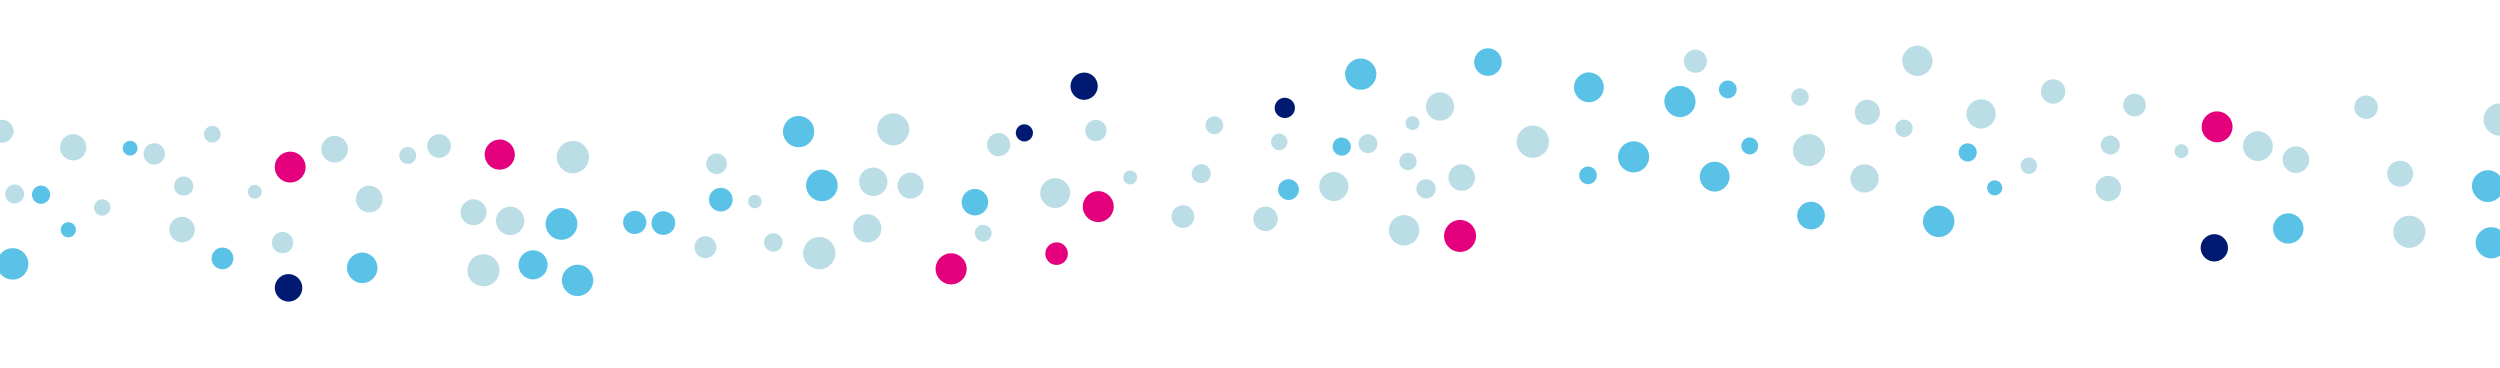 <?xml version="1.0" encoding="utf-8"?>
<!-- Generator: Adobe Illustrator 25.2.3, SVG Export Plug-In . SVG Version: 6.00 Build 0)  -->
<svg version="1.1" id="Layer_1" xmlns="http://www.w3.org/2000/svg" xmlns:xlink="http://www.w3.org/1999/xlink" x="0px" y="0px"
	 viewBox="0 0 1440 212" style="enable-background:new 0 0 1440 212;" xml:space="preserve">
<style type="text/css">
	.st0{fill:#001A72;}
	.st1{fill:#E4007D;}
	.st2{fill:#5BC2E7;}
	.st3{fill:#BBDDE6;}
</style>
<path class="st0" d="M1274.7,150.6c-4.3-0.4-7.5-4.3-7.1-8.6s4.3-7.5,8.6-7.1c4.3,0.4,7.5,4.3,7.1,8.6S1279,151,1274.7,150.6z"/>
<path class="st1" d="M1276.2,81.9c-4.9-0.5-8.5-4.8-8-9.7c0.5-4.9,4.8-8.5,9.7-8c4.9,0.5,8.5,4.8,8,9.7
	C1285.4,78.8,1281.1,82.4,1276.2,81.9z"/>
<path class="st2" d="M1148.5,112.5c-2.4-0.2-4.1-2.4-3.9-4.7s2.3-4.1,4.8-3.9c2.4,0.2,4.1,2.4,3.9,4.7
	C1153.1,111,1150.9,112.7,1148.5,112.5z"/>
<path class="st2" d="M1115.8,136.5c-5-0.5-8.6-4.9-8.1-9.9s4.9-8.6,9.9-8.1s8.6,4.9,8.1,9.9C1125.2,133.3,1120.8,137,1115.8,136.5z"
	/>
<path class="st2" d="M966.8,67.4c-4.9-0.5-8.5-4.8-8.1-9.8c0.5-4.9,4.8-8.5,9.8-8.1c4.9,0.5,8.5,4.8,8.1,9.8S971.7,67.9,966.8,67.4z
	"/>
<path class="st2" d="M1007.4,88.9c-2.7-0.3-4.7-2.7-4.4-5.3c0.3-2.7,2.7-4.7,5.3-4.4c2.7,0.3,4.7,2.7,4.4,5.3
	C1012.5,87.2,1010.1,89.2,1007.4,88.9z"/>
<path class="st2" d="M994.7,56.6c-2.8-0.3-4.9-2.8-4.6-5.6c0.3-2.8,2.8-4.9,5.6-4.6c2.8,0.3,4.9,2.8,4.6,5.6
	C1000,54.8,997.5,56.9,994.7,56.6z"/>
<path class="st2" d="M986.8,110.3c-4.7-0.5-8.2-4.7-7.7-9.4c0.5-4.7,4.7-8.2,9.4-7.7s8.2,4.7,7.7,9.4
	C995.7,107.3,991.5,110.8,986.8,110.3z"/>
<path class="st2" d="M1042.4,132.1c-4.4-0.4-7.6-4.3-7.2-8.7c0.4-4.4,4.3-7.6,8.7-7.2s7.6,4.3,7.2,8.7
	C1050.6,129.4,1046.7,132.6,1042.4,132.1z"/>
<path class="st2" d="M1132.9,93c-2.9-0.3-5-2.8-4.7-5.7c0.3-2.9,2.8-5,5.7-4.7c2.9,0.3,5,2.8,4.7,5.7
	C1138.3,91.2,1135.8,93.3,1132.9,93z"/>
<path class="st2" d="M1317.2,140.3c-4.8-0.5-8.3-4.7-7.9-9.5c0.5-4.8,4.7-8.3,9.6-7.9c4.8,0.5,8.3,4.7,7.9,9.5
	C1326.3,137.2,1322,140.7,1317.2,140.3L1317.2,140.3z"/>
<path class="st2" d="M1432.1,116.3c-5-0.5-8.7-5-8.2-10s5-8.7,10-8.2s8.7,5,8.2,10S1437.1,116.8,1432.1,116.3z"/>
<path class="st2" d="M1434.1,148.8c-4.9-0.5-8.6-4.9-8.1-9.8s4.9-8.6,9.8-8.1c5,0.5,8.6,4.9,8.1,9.8S1439.1,149.3,1434.1,148.8z"/>
<path class="st3" d="M1362.2,68.5c-3.7-0.4-6.5-3.7-6.1-7.4c0.4-3.7,3.7-6.5,7.4-6.1c3.7,0.4,6.5,3.7,6.1,7.4
	C1369.3,66.1,1366,68.9,1362.2,68.5z"/>
<path class="st3" d="M1181.9,59.7c-3.9-0.4-6.7-3.8-6.3-7.7c0.4-3.9,3.8-6.7,7.7-6.3c3.9,0.4,6.7,3.8,6.3,7.7
	S1185.8,60.1,1181.9,59.7z"/>
<path class="st3" d="M1096.2,78.9c-2.8-0.3-4.8-2.7-4.5-5.5c0.3-2.7,2.7-4.8,5.5-4.5s4.8,2.7,4.5,5.5S1099,79.2,1096.2,78.9z"/>
<path class="st3" d="M1041.1,95.7c-5.1-0.5-8.8-5-8.3-10.1s5-8.8,10.1-8.3s8.8,5,8.3,10.1C1050.7,92.4,1046.1,96.1,1041.1,95.7z"/>
<path class="st3" d="M975.9,41.9c-3.7-0.4-6.3-3.6-6-7.3c0.4-3.7,3.6-6.3,7.3-6c3.7,0.4,6.3,3.6,6,7.3S979.6,42.2,975.9,41.9z"/>
<path class="st3" d="M1074.9,71.9c-4-0.4-6.9-3.9-6.5-7.9s3.9-6.9,7.9-6.5s6.9,3.9,6.5,7.9S1078.9,72.3,1074.9,71.9z"/>
<path class="st3" d="M1073.2,110.9c-4.5-0.4-7.8-4.4-7.3-8.9c0.4-4.5,4.4-7.8,8.9-7.3c4.5,0.4,7.8,4.4,7.3,8.9
	C1081.7,108,1077.7,111.3,1073.2,110.9z"/>
<path class="st3" d="M1036.3,60.9c-2.8-0.3-4.8-2.7-4.5-5.5s2.7-4.8,5.5-4.5s4.8,2.7,4.5,5.5C1041.5,59.1,1039,61.1,1036.3,60.9z"/>
<path class="st3" d="M1103.6,43.7c-4.8-0.5-8.3-4.7-7.9-9.5c0.5-4.8,4.7-8.3,9.5-7.9c4.8,0.5,8.3,4.7,7.9,9.5
	S1108.4,44.2,1103.6,43.7z"/>
<path class="st3" d="M1140.3,74c-4.6-0.4-8-4.5-7.6-9.2c0.5-4.6,4.6-8,9.2-7.6s8,4.5,7.6,9.2C1149,71.1,1144.9,74.5,1140.3,74z"/>
<path class="st3" d="M1168.2,100.2c-2.6-0.3-4.5-2.6-4.3-5.2s2.6-4.5,5.2-4.3c2.6,0.3,4.5,2.6,4.3,5.2
	C1173.1,98.5,1170.8,100.4,1168.2,100.2z"/>
<path class="st3" d="M1215,89c-3-0.3-5.2-3-5-6c0.3-3,3-5.2,6-4.9c3,0.3,5.2,3,5,6S1218.1,89.3,1215,89z"/>
<path class="st3" d="M1213.7,115.9c-4-0.4-7-4-6.6-8s4-7,8-6.6s7,4,6.6,8S1217.8,116.3,1213.7,115.9z"/>
<path class="st3" d="M1228.9,67c-3.6-0.3-6.2-3.5-5.9-7.1c0.3-3.6,3.5-6.2,7.1-5.9s6.2,3.5,5.9,7.1
	C1235.7,64.7,1232.5,67.4,1228.9,67z"/>
<path class="st3" d="M1256.1,91.1c-2.2-0.2-3.8-2.2-3.6-4.4c0.2-2.2,2.2-3.8,4.4-3.6c2.2,0.2,3.8,2.2,3.6,4.4
	C1260.2,89.7,1258.3,91.3,1256.1,91.1z"/>
<path class="st3" d="M1299.7,92.7c-4.7-0.5-8.2-4.7-7.7-9.4c0.5-4.7,4.7-8.2,9.4-7.7c4.7,0.5,8.2,4.7,7.7,9.4
	C1308.7,89.7,1304.4,93.2,1299.7,92.7z"/>
<path class="st3" d="M1321.7,99.6c-4.2-0.4-7.3-4.2-6.9-8.4c0.4-4.2,4.2-7.3,8.4-6.9c4.2,0.4,7.3,4.2,6.9,8.4
	S1325.9,100,1321.7,99.6z"/>
<path class="st3" d="M1386.9,142.7c-5.1-0.5-8.8-5-8.3-10.1s5-8.8,10.1-8.3s8.8,5,8.3,10.1S1392,143.2,1386.9,142.7z"/>
<path class="st3" d="M1381.7,107.5c-4.1-0.4-7.1-4.1-6.7-8.2s4.1-7.1,8.2-6.7s7.1,4.1,6.8,8.2
	C1389.5,104.9,1385.8,107.9,1381.7,107.5z"/>
<path class="st3" d="M1439,78.1c-5.1-0.5-8.9-5-8.4-10.1s5-8.9,10.2-8.4c5.1,0.5,8.9,5,8.4,10.1S1444.1,78.6,1439,78.1z"/>
<path class="st0" d="M165.5,173.7c-4.3-0.4-7.6-4.2-7.2-8.6c0.4-4.3,4.2-7.6,8.6-7.2c4.3,0.4,7.6,4.2,7.2,8.6
	C173.7,170.9,169.8,174.1,165.5,173.7z"/>
<path class="st1" d="M166.4,105.1c-4.9-0.4-8.5-4.7-8.1-9.6s4.7-8.5,9.6-8.1c4.9,0.4,8.5,4.7,8.1,9.6S171.3,105.5,166.4,105.1z"/>
<path class="st1" d="M287.1,97.7c-4.8-0.4-8.3-4.6-7.9-9.4s4.6-8.3,9.4-7.9s8.3,4.6,7.9,9.4S291.9,98.1,287.1,97.7z"/>
<path class="st2" d="M127.6,155.1c-3.5-0.3-6-3.4-5.7-6.8c0.3-3.5,3.4-6,6.8-5.7c3.5,0.3,6,3.4,5.7,6.8
	C134.1,152.8,131.1,155.4,127.6,155.1z"/>
<path class="st2" d="M74.6,89.6c-2.3-0.2-4.1-2.3-3.9-4.6c0.2-2.3,2.3-4.1,4.6-3.9c2.3,0.2,4.1,2.3,3.9,4.6
	C79,88.1,76.9,89.8,74.6,89.6z"/>
<path class="st2" d="M39,136.7c-2.4-0.2-4.2-2.3-4-4.7s2.3-4.2,4.7-4s4.2,2.3,4,4.7S41.4,136.9,39,136.7z"/>
<path class="st2" d="M6.5,161c-5-0.4-8.7-4.8-8.2-9.8s4.8-8.7,9.8-8.2c5,0.4,8.7,4.8,8.2,9.8S11.5,161.5,6.5,161z"/>
<path class="st2" d="M23.2,117.4c-2.9-0.3-5-2.8-4.8-5.7c0.3-2.9,2.8-5,5.7-4.8c2.9,0.3,5,2.8,4.8,5.7
	C28.6,115.5,26.1,117.6,23.2,117.4z"/>
<path class="st2" d="M207.9,163c-4.8-0.4-8.4-4.7-8-9.5s4.7-8.4,9.5-8s8.4,4.7,8,9.5C217,159.9,212.7,163.5,207.9,163z"/>
<path class="st2" d="M322.6,138.1c-5-0.4-8.8-4.9-8.3-9.9c0.4-5,4.9-8.8,9.9-8.3c5,0.4,8.8,4.9,8.3,9.9
	C332.1,134.8,327.6,138.5,322.6,138.1z"/>
<path class="st2" d="M381.5,135.3c-3.8-0.3-6.6-3.7-6.2-7.4c0.3-3.8,3.7-6.6,7.4-6.2c3.8,0.3,6.6,3.7,6.2,7.4
	C388.6,132.8,385.3,135.6,381.5,135.3z"/>
<path class="st2" d="M331.9,170.5c-5-0.4-8.6-4.8-8.2-9.8s4.8-8.6,9.8-8.2c5,0.4,8.6,4.8,8.2,9.8
	C341.2,167.2,336.8,170.9,331.9,170.5z"/>
<path class="st2" d="M306.3,160.9c-4.6-0.4-8-4.5-7.6-9.1s4.5-8,9.1-7.6s8,4.5,7.6,9.1C315,157.8,310.9,161.3,306.3,160.9z"/>
<path class="st3" d="M252.3,90.9c-3.7-0.3-6.5-3.6-6.2-7.4c0.3-3.7,3.6-6.5,7.4-6.2c3.7,0.3,6.5,3.6,6.2,7.4
	C259.4,88.4,256.1,91.2,252.3,90.9L252.3,90.9z"/>
<path class="st3" d="M192.1,93.6c-4.2-0.4-7.4-4.1-7-8.3c0.4-4.2,4.1-7.4,8.3-7s7.4,4.1,7,8.3C200,90.9,196.3,94,192.1,93.6z"/>
<path class="st3" d="M41.5,92.4c-4.2-0.4-7.3-4.1-6.9-8.2c0.4-4.2,4.1-7.3,8.2-6.9c4.2,0.4,7.3,4.1,6.9,8.2
	C49.4,89.7,45.7,92.8,41.5,92.4z"/>
<path class="st3" d="M8,117.2c-3-0.3-5.2-2.9-5-5.9c0.3-3,2.9-5.2,5.9-5c3,0.3,5.2,2.9,5,5.9C13.6,115.2,11,117.4,8,117.2z"/>
<path class="st3" d="M0.6,82.2c-3.6-0.3-6.3-3.5-6-7.2s3.5-6.3,7.2-6c3.6,0.3,6.3,3.5,6,7.2C7.4,79.8,4.2,82.5,0.6,82.2z"/>
<path class="st3" d="M58.5,124.2c-2.6-0.2-4.5-2.5-4.3-5.1s2.5-4.5,5.1-4.3s4.5,2.5,4.3,5.1S61.1,124.4,58.5,124.2z"/>
<path class="st3" d="M121.9,82.1c-2.6-0.2-4.6-2.6-4.4-5.2s2.6-4.6,5.2-4.4s4.6,2.6,4.4,5.2C126.9,80.4,124.6,82.3,121.9,82.1z"/>
<path class="st3" d="M105.3,112.7c-3-0.3-5.3-2.9-5-6s2.9-5.3,6-5c3,0.3,5.3,2.9,5,6S108.3,112.9,105.3,112.7z"/>
<path class="st3" d="M104.2,139.6c-4-0.4-7-3.9-6.7-8c0.4-4,3.9-7,8-6.7c4,0.4,7,3.9,6.7,8C111.8,136.9,108.3,139.9,104.2,139.6z"/>
<path class="st3" d="M88.3,94.8c-3.4-0.3-5.9-3.3-5.6-6.7c0.3-3.4,3.3-5.9,6.7-5.6c3.4,0.3,5.9,3.3,5.6,6.7S91.7,95.1,88.3,94.8z"/>
<path class="st3" d="M146.4,114.4c-2.2-0.2-3.8-2.1-3.6-4.3c0.2-2.2,2.1-3.8,4.3-3.6c2.2,0.2,3.8,2.1,3.6,4.3
	C150.5,113,148.6,114.6,146.4,114.4z"/>
<path class="st3" d="M162.2,145.9c-3.4-0.3-5.9-3.3-5.6-6.7c0.3-3.4,3.3-5.9,6.7-5.6c3.4,0.3,5.9,3.3,5.6,6.7
	C168.6,143.7,165.6,146.2,162.2,145.9z"/>
<path class="st3" d="M212,122.3c-4.2-0.4-7.4-4.1-7-8.3c0.4-4.2,4.1-7.4,8.3-7s7.4,4.1,7,8.3C220,119.6,216.3,122.7,212,122.3z"/>
<path class="st3" d="M234.4,94.4c-2.7-0.2-4.6-2.6-4.4-5.3c0.2-2.7,2.6-4.6,5.3-4.4s4.6,2.6,4.4,5.3
	C239.5,92.7,237.1,94.7,234.4,94.4z"/>
<path class="st3" d="M277.7,164.9c-5.1-0.4-8.9-4.9-8.4-10c0.4-5.1,4.9-8.9,10-8.4c5.1,0.4,8.9,4.9,8.4,10S282.8,165.3,277.7,164.9z
	"/>
<path class="st3" d="M293.2,135.4c-4.5-0.4-7.8-4.4-7.5-8.9c0.4-4.5,4.4-7.8,8.9-7.5c4.5,0.4,7.8,4.4,7.5,8.9
	C301.6,132.4,297.7,135.8,293.2,135.4z"/>
<path class="st3" d="M272.1,129.7c-4.1-0.4-7.2-4-6.8-8.1c0.4-4.1,4-7.2,8.1-6.8c4.1,0.4,7.2,4,6.8,8.1S276.2,130.1,272.1,129.7z"/>
<path class="st3" d="M329.2,99.8c-5.1-0.4-8.9-5-8.5-10.1s5-8.9,10.1-8.5s8.9,5,8.5,10.1C338.8,96.4,334.3,100.2,329.2,99.8z"/>
<path class="st0" d="M739.8,56.3c3.2-0.1,6,2.4,6.1,5.6c0.1,3.2-2.4,6-5.6,6.1c-3.2,0.1-6-2.4-6.1-5.6S736.6,56.4,739.8,56.3z
	 M589.8,71.6c2.7-0.1,5,2,5.2,4.7c0.1,2.7-2,5-4.7,5.2c-2.7,0.1-5-2-5.2-4.7C585,74,587.1,71.7,589.8,71.6z M624.1,41.8
	c4.4-0.2,8,3.2,8.2,7.5s-3.2,8-7.5,8.2c-4.4,0.2-8-3.2-8.2-7.5S619.8,42,624.1,41.8z"/>
<path class="st1" d="M840.6,126.7c5.1-0.2,9.4,3.7,9.6,8.8c0.2,5.1-3.7,9.4-8.8,9.6c-5.1,0.2-9.4-3.7-9.6-8.8
	C831.6,131.2,835.6,126.9,840.6,126.7z M632.2,110.1c4.9-0.2,9.1,3.6,9.3,8.5s-3.6,9.1-8.5,9.3s-9.1-3.6-9.3-8.5
	C623.5,114.4,627.3,110.3,632.2,110.1z M608.3,139.6c3.6-0.2,6.6,2.6,6.8,6.2c0.2,3.6-2.6,6.6-6.2,6.8c-3.6,0.2-6.6-2.6-6.8-6.2
	C602,142.8,604.7,139.8,608.3,139.6z M547.5,145.9c4.9-0.2,9.1,3.6,9.3,8.6c0.2,4.9-3.6,9.1-8.6,9.3c-4.9,0.2-9.1-3.6-9.3-8.6
	C538.7,150.3,542.5,146.1,547.5,145.9z"/>
<path class="st2" d="M783.4,33.7c5-0.2,9.2,3.7,9.4,8.6s-3.7,9.2-8.6,9.4c-5,0.2-9.2-3.7-9.4-8.6S778.4,33.9,783.4,33.7z"/>
<path class="st2" d="M940.6,81.4c4.9-0.2,9.1,3.6,9.3,8.6c0.2,4.9-3.6,9.1-8.6,9.3c-4.9,0.2-9.1-3.6-9.3-8.6
	C931.8,85.8,935.7,81.6,940.6,81.4z"/>
<path class="st2" d="M914.5,95.9c2.8-0.1,5.2,2.1,5.3,4.9s-2.1,5.2-4.9,5.3c-2.8,0.1-5.2-2.1-5.3-4.9S911.7,96.1,914.5,95.9z"/>
<path class="st2" d="M914.8,41.7c4.7-0.2,8.8,3.5,9,8.2s-3.5,8.8-8.2,9s-8.8-3.5-9-8.2C906.4,45.9,910.1,41.9,914.8,41.7z"/>
<path class="st2" d="M856.7,27.8c4.4-0.2,8.1,3.2,8.3,7.6s-3.2,8.1-7.6,8.3c-4.4,0.2-8.1-3.2-8.3-7.6C849,31.7,852.4,28,856.7,27.8z
	"/>
<path class="st2" d="M772.6,79.2c2.9-0.1,5.3,2.1,5.5,5c0.1,2.9-2.1,5.3-5,5.5c-2.9,0.1-5.3-2.1-5.5-5
	C767.4,81.7,769.7,79.3,772.6,79.2z"/>
<path class="st2" d="M741.9,103.2c3.3-0.1,6.1,2.4,6.3,5.7c0.1,3.3-2.4,6.1-5.7,6.3c-3.3,0.1-6.1-2.4-6.3-5.7
	C736,106.2,738.6,103.4,741.9,103.2z"/>
<path class="st2" d="M561.2,108.8c4.2-0.2,7.8,3.1,8,7.3s-3.1,7.8-7.3,8s-7.8-3.1-8-7.3C553.8,112.6,557,109,561.2,108.8z"/>
<path class="st2" d="M473,97.7c5-0.2,9.3,3.7,9.5,8.7s-3.7,9.3-8.7,9.5s-9.3-3.7-9.5-8.7S468,97.9,473,97.7z"/>
<path class="st2" d="M414.9,108.2c3.8-0.2,7,2.8,7.1,6.5c0.2,3.8-2.8,7-6.5,7.1c-3.8,0.2-7-2.8-7.1-6.5
	C408.2,111.5,411.1,108.3,414.9,108.2z"/>
<path class="st2" d="M459.6,66.8c5-0.2,9.2,3.6,9.4,8.6c0.2,5-3.6,9.2-8.6,9.4c-5,0.2-9.2-3.6-9.4-8.6
	C450.8,71.2,454.6,67,459.6,66.8z"/>
<path class="st2" d="M365.3,121.4c3.7-0.2,6.8,2.7,7,6.4c0.2,3.7-2.7,6.8-6.4,7c-3.7,0.2-6.8-2.7-7-6.4S361.6,121.6,365.3,121.4z"/>
<path class="st3" d="M406,136.1c3.5-0.2,6.4,2.5,6.6,6s-2.5,6.4-6,6.6c-3.5,0.2-6.4-2.5-6.6-6S402.5,136.2,406,136.1z"/>
<path class="st3" d="M412.5,88.4c3.3-0.1,6.1,2.4,6.2,5.7c0.1,3.3-2.4,6.1-5.7,6.2c-3.3,0.1-6.1-2.4-6.2-5.7
	C406.6,91.3,409.2,88.5,412.5,88.4z"/>
<path class="st3" d="M445.2,134.3c3-0.1,5.4,2.2,5.6,5.1c0.1,3-2.2,5.4-5.1,5.6c-3,0.1-5.5-2.2-5.6-5.1
	C440,136.9,442.2,134.4,445.2,134.3z"/>
<path class="st3" d="M574.9,76.6c3.7-0.2,6.8,2.7,7,6.4c0.2,3.7-2.7,6.8-6.4,7s-6.8-2.7-7-6.4C568.3,79.9,571.2,76.8,574.9,76.6z"/>
<path class="st3" d="M728.6,119c3.9-0.2,7.2,2.8,7.4,6.7s-2.8,7.2-6.7,7.4s-7.2-2.8-7.4-6.7C721.7,122.4,724.7,119.1,728.6,119z"/>
<path class="st3" d="M787.7,77.3c3-0.1,5.6,2.2,5.7,5.2c0.1,3-2.2,5.6-5.2,5.7s-5.6-2.2-5.7-5.2C782.3,80,784.7,77.5,787.7,77.3z"/>
<path class="st3" d="M821.2,103.2c3.1-0.1,5.7,2.3,5.8,5.3c0.1,3.1-2.3,5.7-5.4,5.8c-3.1,0.1-5.7-2.3-5.8-5.4
	C815.7,105.9,818.1,103.3,821.2,103.2z"/>
<path class="st3" d="M810.8,88c2.8-0.1,5.1,2,5.2,4.8c0.1,2.8-2,5.1-4.8,5.2s-5.1-2-5.2-4.8C805.9,90.4,808.1,88.1,810.8,88z"/>
<path class="st3" d="M813.4,66.9c2.2-0.1,4.1,1.6,4.2,3.8c0.1,2.2-1.6,4.1-3.8,4.2s-4.1-1.6-4.2-3.8C809.5,68.8,811.2,67,813.4,66.9
	z"/>
<path class="st3" d="M882.5,72.3c5.2-0.2,9.5,3.8,9.7,8.9c0.2,5.2-3.8,9.5-8.9,9.7c-5.2,0.2-9.5-3.8-9.7-8.9S877.4,72.6,882.5,72.3z
	"/>
<path class="st3" d="M829.1,53.2c4.5-0.2,8.3,3.3,8.5,7.8s-3.3,8.3-7.8,8.5s-8.3-3.3-8.5-7.8S824.6,53.4,829.1,53.2z"/>
<path class="st3" d="M841.6,94.6c4.2-0.2,7.8,3.1,8,7.3c0.2,4.2-3.1,7.8-7.3,8s-7.8-3.1-8-7.3C834.1,98.3,837.4,94.7,841.6,94.6z"/>
<path class="st3" d="M808.4,123.9c4.8-0.2,8.9,3.5,9.1,8.4c0.2,4.8-3.5,8.9-8.4,9.1s-8.9-3.5-9.1-8.4S803.6,124.1,808.4,123.9
	L808.4,123.9z"/>
<path class="st3" d="M767.9,99c4.6-0.2,8.6,3.4,8.8,8s-3.4,8.6-8,8.8c-4.6,0.2-8.6-3.4-8.8-8C759.6,103.1,763.2,99.2,767.9,99z"/>
<path class="st3" d="M736.6,77c2.6-0.1,4.8,1.9,5,4.5c0.1,2.6-1.9,4.8-4.5,5c-2.6,0.1-4.8-1.9-5-4.5C732,79.3,734,77.1,736.6,77z"/>
<path class="st3" d="M691.7,94.5c3-0.1,5.6,2.2,5.7,5.3c0.1,3-2.2,5.6-5.3,5.7c-3,0.1-5.6-2.2-5.7-5.3
	C686.4,97.2,688.7,94.7,691.7,94.5z"/>
<path class="st3" d="M699.2,67c2.8-0.1,5.2,2.1,5.4,4.9c0.1,2.8-2.1,5.2-4.9,5.4c-2.8,0.1-5.2-2.1-5.4-4.9
	C694.2,69.5,696.4,67.1,699.2,67z"/>
<path class="st3" d="M681.1,118.2c3.6-0.2,6.7,2.6,6.8,6.3c0.2,3.6-2.6,6.7-6.3,6.8c-3.6,0.2-6.7-2.6-6.8-6.3
	C674.7,121.4,677.5,118.4,681.1,118.2z"/>
<path class="st3" d="M650.8,98.2c2.2-0.1,4.1,1.6,4.2,3.8c0.1,2.2-1.6,4.1-3.8,4.2s-4.1-1.6-4.2-3.8
	C646.9,100.1,648.6,98.3,650.8,98.2z"/>
<path class="st3" d="M631,69c3.4-0.1,6.3,2.5,6.4,5.9c0.1,3.4-2.5,6.3-5.9,6.4s-6.3-2.5-6.4-5.9C625,72,627.6,69.2,631,69z"/>
<path class="st3" d="M607.4,102.6c4.7-0.2,8.8,3.5,9,8.2s-3.5,8.8-8.2,9s-8.8-3.5-9-8.2C598.9,106.9,602.6,102.8,607.4,102.6z"/>
<path class="st3" d="M566.1,129.5c2.7-0.1,4.9,2,5.1,4.6c0.1,2.7-2,4.9-4.6,5.1c-2.7,0.1-4.9-2-5.1-4.6
	C561.4,131.8,563.4,129.6,566.1,129.5z"/>
<path class="st3" d="M514.1,65.3c5.1-0.2,9.4,3.7,9.6,8.8c0.2,5.1-3.7,9.4-8.8,9.6s-9.4-3.7-9.6-8.8C505,69.8,508.9,65.5,514.1,65.3
	z"/>
<path class="st3" d="M502.6,96.5c4.5-0.2,8.4,3.3,8.6,7.8s-3.3,8.4-7.8,8.6s-8.4-3.3-8.5-7.8C494.5,100.6,498,96.7,502.6,96.5
	L502.6,96.5z"/>
<path class="st3" d="M524.2,99.4c4.1-0.2,7.6,3,7.8,7.2c0.2,4.1-3,7.6-7.2,7.8s-7.6-3-7.8-7.2C516.8,103.1,520,99.6,524.2,99.4z"/>
<path class="st3" d="M499.2,123.4c4.5-0.2,8.3,3.3,8.5,7.8c0.2,4.5-3.3,8.3-7.8,8.5s-8.3-3.3-8.5-7.8S494.7,123.6,499.2,123.4z"/>
<path class="st3" d="M471.5,136.5c5.1-0.2,9.5,3.8,9.7,8.9c0.2,5.1-3.8,9.5-8.9,9.7s-9.5-3.8-9.7-8.9S466.3,136.8,471.5,136.5z"/>
<path class="st3" d="M434.6,112.2c2.2-0.1,4,1.6,4.1,3.7c0.1,2.2-1.6,4-3.7,4.1s-4-1.6-4.1-3.7C430.8,114.1,432.5,112.3,434.6,112.2
	z"/>
</svg>
